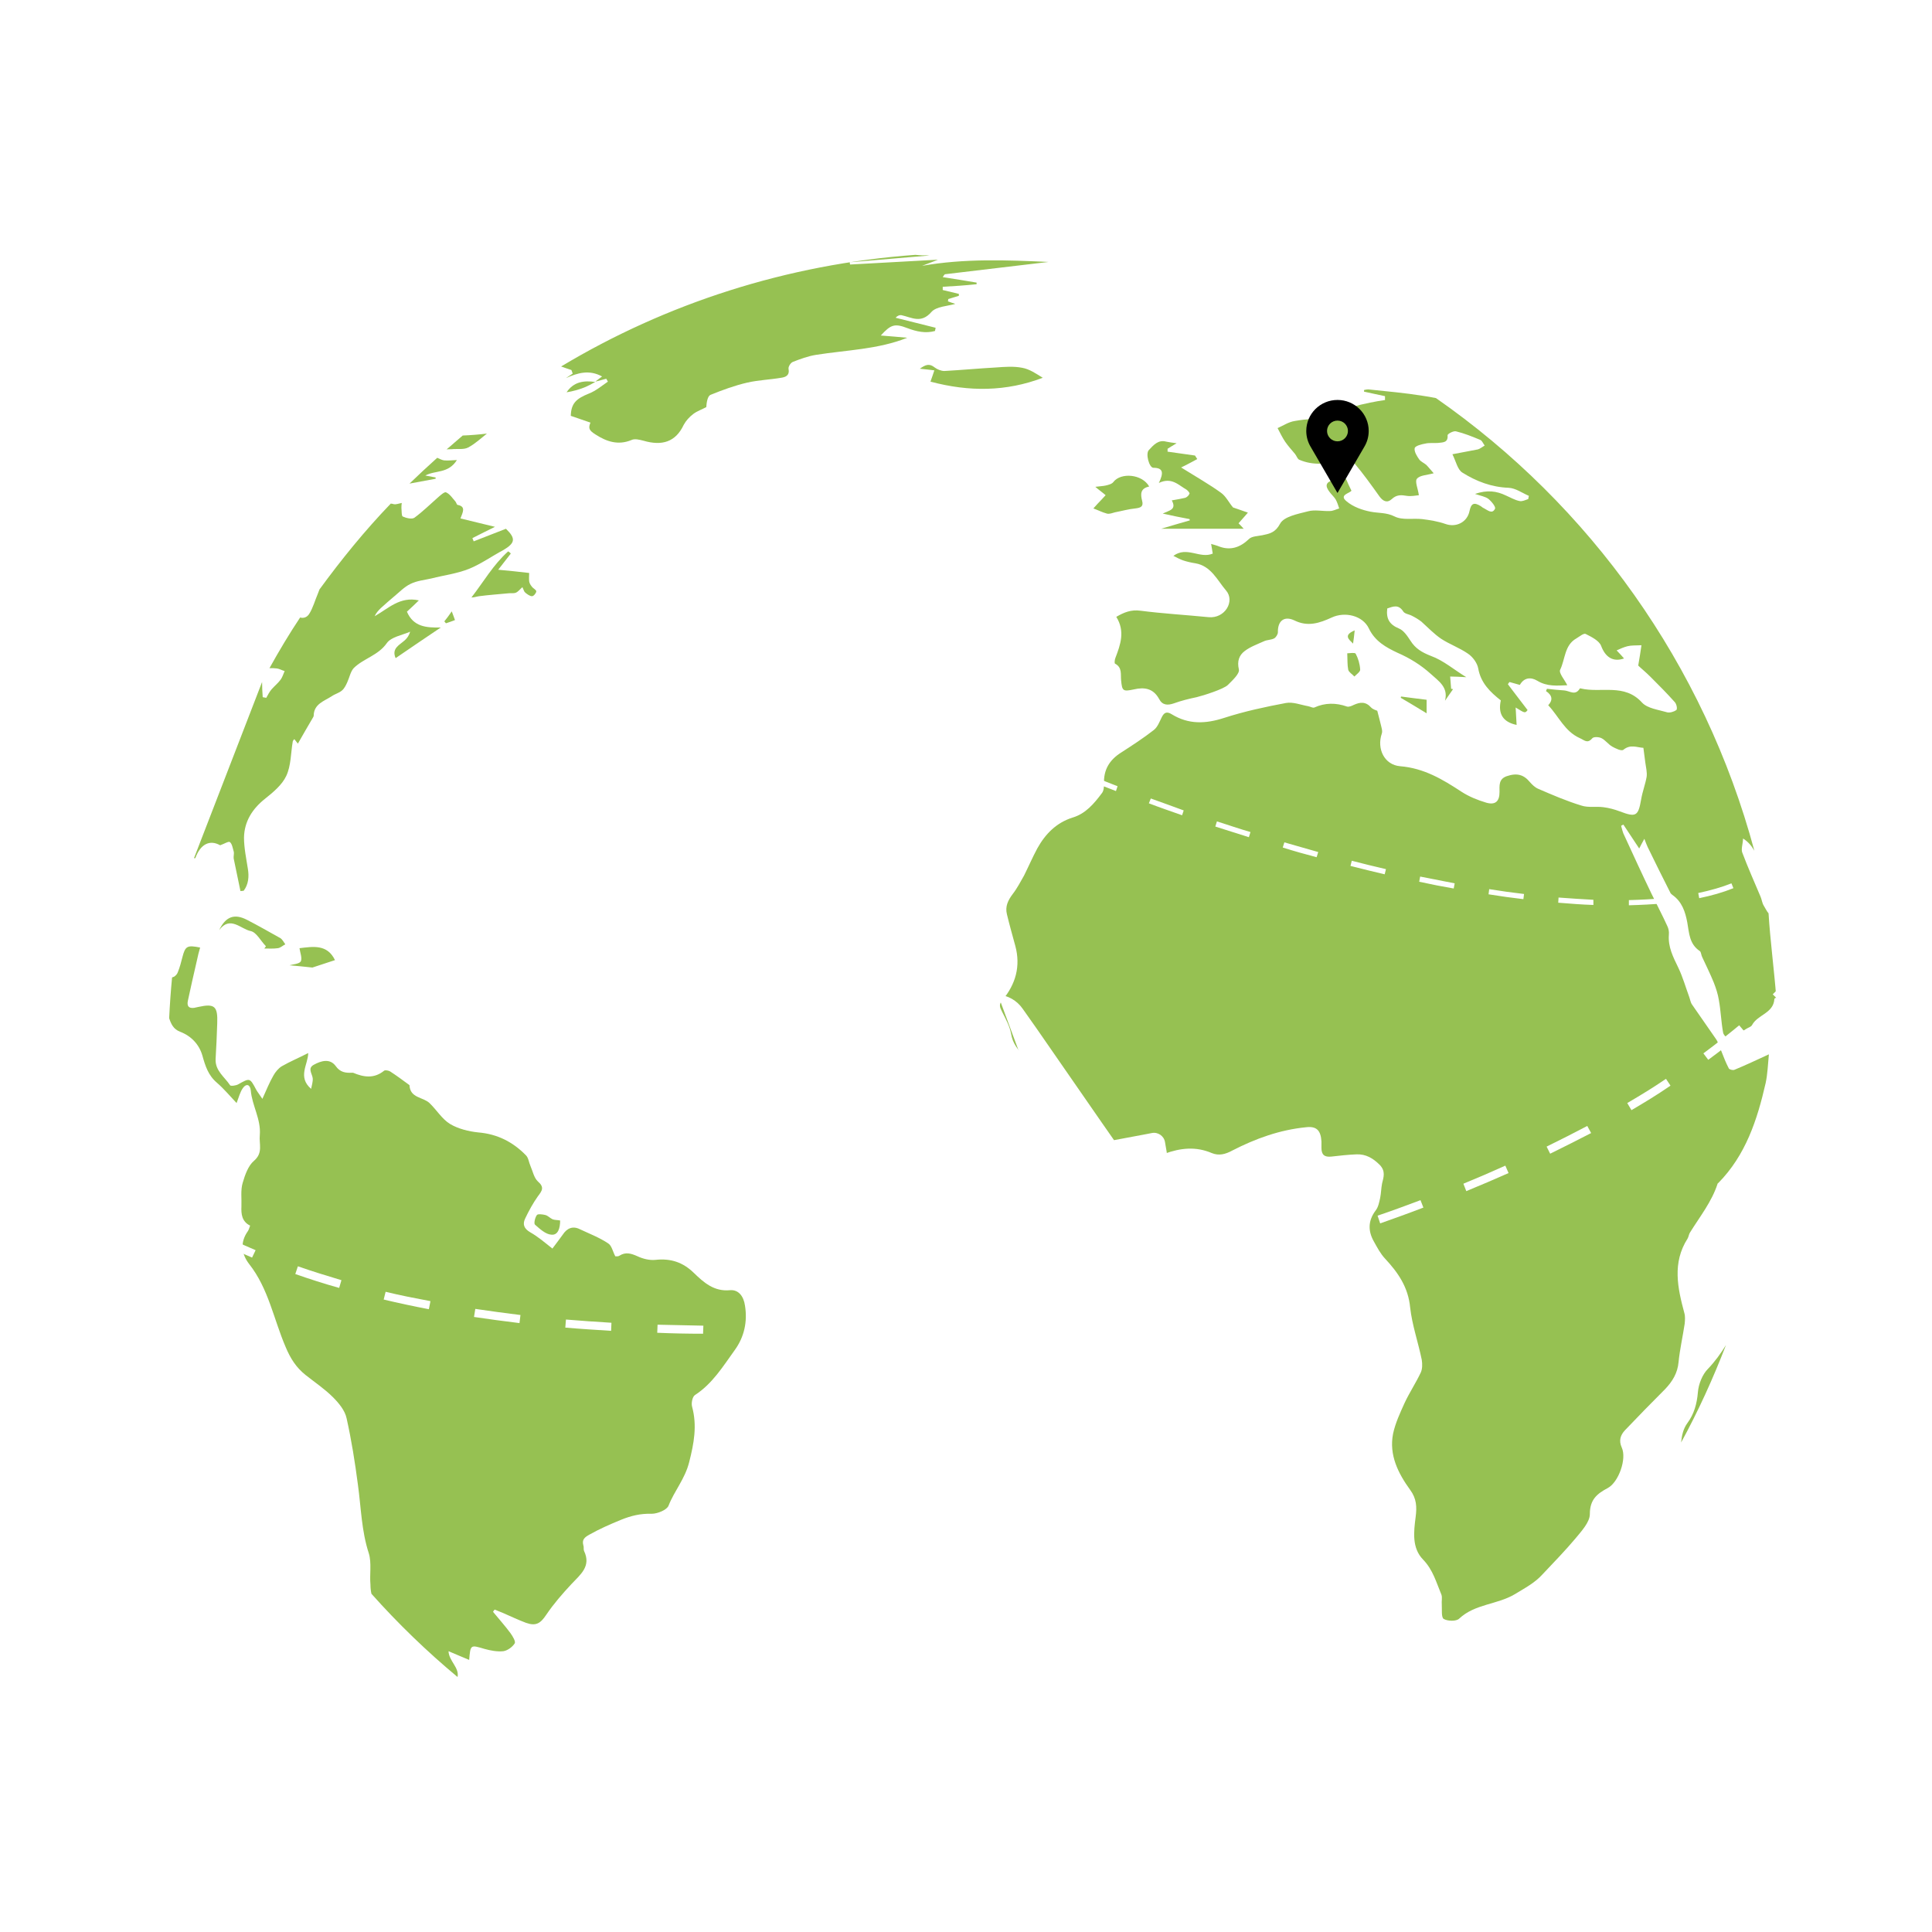 <svg xmlns="http://www.w3.org/2000/svg" xmlns:xlink="http://www.w3.org/1999/xlink" width="1080" zoomAndPan="magnify" viewBox="0 0 810 810" height="1080" preserveAspectRatio="xMidYMid meet" version="1.0"><defs><clipPath id="70b9e1687d"><path d="M 235 106.848 L 440 106.848 L 440 186 L 235 186 Z M 235 106.848 " clip-rule="nonzero"/></clipPath><clipPath id="aba995e87d"><path d="M 70 396 L 313 396 L 313 703.098 L 70 703.098 Z M 70 396 " clip-rule="nonzero"/></clipPath><clipPath id="33876c75ef"><path d="M 25.789 253 L 784 253 L 784 560 L 25.789 560 Z M 25.789 253 " clip-rule="nonzero"/></clipPath><clipPath id="6e9a428664"><path d="M 547.625 167.68 L 573.875 167.68 L 573.875 206.68 L 547.625 206.68 Z M 547.625 167.68 " clip-rule="nonzero"/></clipPath></defs><rect x="-81" width="972" fill="#ffffff" y="-81" height="972" fill-opacity="1"/><rect x="-81" width="972" fill="#ffffff" y="-81" height="972" fill-opacity="1"/><rect x="-81" width="972" fill="#ffffff" y="-81" height="972" fill-opacity="1"/><path fill="#96c152" d="M 744.723 418.363 C 744.586 418.363 744.586 418.363 744.453 418.363 C 744.316 418.363 743.91 418.633 743.91 418.902 C 743.504 424.855 736.879 425.395 734.578 429.727 C 734.172 430.535 732.957 430.809 732.145 431.348 C 730.656 432.293 729.168 433.105 727.68 434.055 C 726.734 434.594 725.52 435.945 724.977 435.676 C 723.895 435.137 722.543 433.918 722.406 432.836 C 721.594 428.371 721.461 423.773 720.648 419.309 C 720.242 416.738 719.43 414.305 718.484 411.871 C 716.996 408.219 715.238 404.699 713.617 401.184 C 713.211 400.371 713.211 399.156 712.668 398.75 C 708.207 395.773 708.207 391.176 707.395 386.711 C 706.582 382.383 705.23 378.055 701.172 375.215 C 700.766 374.941 700.363 374.535 700.227 374.129 C 696.98 367.773 693.871 361.414 690.758 355.059 C 690.352 354.113 689.949 353.164 689.406 351.676 C 688.594 353.164 688.055 354.113 687.242 355.734 C 684.945 352.219 682.781 348.973 680.617 345.727 C 680.344 345.859 679.941 345.996 679.668 346.266 C 680.074 347.617 680.344 349.105 681.02 350.324 C 684.809 358.574 688.594 366.828 692.516 374.941 C 694.68 379.406 696.98 383.734 699.008 388.199 C 699.551 389.281 699.82 390.633 699.684 391.852 C 699.281 396.992 701.445 401.184 703.609 405.648 C 705.5 409.57 706.719 413.898 708.207 417.957 C 708.613 419.039 708.746 420.258 709.422 421.203 C 712.805 426.074 716.188 430.941 719.566 435.812 C 720.512 437.301 720.918 439.195 721.73 440.816 C 722.676 443.25 723.625 445.688 724.84 447.984 C 725.113 448.391 726.465 448.797 727.141 448.527 C 731.738 446.633 736.336 444.469 741.613 442.035 C 741.207 446.227 741.07 450.285 740.258 454.074 C 736.742 469.492 731.875 484.371 720.379 496.004 C 720.242 496.141 720.109 496.141 720.109 496.277 C 717.672 503.852 712.668 510.074 708.477 516.836 C 708.07 517.512 707.938 518.594 707.531 519.27 C 701.039 529.414 703.336 539.965 706.176 550.516 C 706.582 551.871 706.449 553.492 706.312 554.98 C 705.5 560.391 704.285 565.668 703.742 571.078 C 703.336 575.676 701.172 579.191 698.062 582.441 C 692.383 588.121 686.836 593.801 681.293 599.617 C 679.398 601.648 678.586 603.945 679.941 606.922 C 682.102 611.656 678.586 621.395 674.125 623.832 C 669.527 626.266 666.551 628.699 666.551 634.789 C 666.551 638.168 663.035 641.957 660.465 645.066 C 656.137 650.207 651.402 655.078 646.805 659.945 C 643.559 663.598 639.367 665.762 635.172 668.332 C 627.734 672.797 618.402 672.391 611.773 678.613 C 610.559 679.832 606.906 679.695 605.285 678.75 C 604.203 678.07 604.605 674.824 604.473 672.66 C 604.336 671.309 604.742 669.82 604.336 668.605 C 602.172 663.465 600.82 658.188 596.629 653.859 C 591.895 648.988 592.707 642.227 593.516 636.004 C 594.059 631.812 593.922 628.293 591.219 624.641 C 586.215 617.742 582.293 610.035 584.051 601.105 C 584.996 596.641 587.023 592.312 588.918 588.121 C 590.945 583.793 593.652 579.734 595.68 575.406 C 596.355 573.918 596.355 571.891 596.086 570.129 C 594.598 562.824 592.027 555.523 591.219 548.219 C 590.406 539.695 586.215 533.609 580.668 527.656 C 578.773 525.629 577.422 523.059 576.07 520.625 C 573.5 516.16 573.5 511.832 576.746 507.504 C 577.828 506.148 578.234 504.121 578.641 502.227 C 579.047 500.199 579.047 498.168 579.449 496.141 C 580.129 493.434 580.938 491 578.504 488.43 C 575.664 485.59 572.688 483.832 568.766 483.965 C 565.25 484.102 561.598 484.508 558.082 484.914 C 555.242 485.184 554.023 484.102 554.023 481.262 C 554.023 480.312 554.023 479.504 554.023 478.555 C 553.754 473.957 551.996 472.062 547.531 472.605 C 536.578 473.688 526.434 477.34 516.695 482.344 C 513.723 483.965 511.016 484.645 508.039 483.426 C 501.414 480.586 494.922 481.262 488.293 483.695 C 486.402 484.371 484.371 484.914 482.344 485.184 C 477.07 486.129 472.605 485.859 468.82 480.992 C 466.113 477.473 461.922 474.902 458 472.738 C 453.266 470.168 449.074 467.195 447.043 462.055 C 443.527 453.531 435.547 448.934 429.328 442.711 C 426.621 440.004 424.594 437.434 423.918 433.512 C 423.375 430.266 421.617 427.156 420.129 424.18 C 419.184 422.285 418.645 421.203 420.266 419.309 C 425.812 412.68 427.977 405.105 425.676 396.586 C 424.457 392.121 423.242 387.793 422.16 383.328 C 421.348 380.082 422.566 377.512 424.594 374.809 C 426.488 372.371 427.84 369.668 429.328 367.098 C 431.219 363.309 432.844 359.523 434.871 355.734 C 438.254 349.648 442.852 344.914 449.75 342.75 C 455.16 341.125 458.676 336.934 461.922 332.605 C 462.734 331.656 462.867 330.035 462.867 328.684 C 462.598 322.73 465.168 318.535 470.172 315.426 C 474.77 312.449 479.367 309.473 483.695 306.094 C 485.32 304.875 486.129 302.574 487.078 300.684 C 488.023 298.789 489.105 298.113 491.27 299.465 C 498.305 303.793 505.473 303.523 513.316 300.953 C 521.699 298.246 530.492 296.352 539.148 294.73 C 542.125 294.188 545.367 295.543 548.48 296.082 C 549.293 296.219 550.375 296.895 551.051 296.625 C 555.512 294.594 560.109 294.594 564.711 296.219 C 565.52 296.488 566.738 295.949 567.551 295.543 C 570.254 294.324 572.555 294.055 574.852 296.625 C 575.664 297.434 577.016 297.84 577.422 297.977 C 577.965 300.141 578.504 302.035 578.91 303.793 C 579.18 305.012 579.723 306.5 579.316 307.582 C 577.152 313.938 580.398 320.699 587.023 321.242 C 597.035 322.055 604.879 326.789 612.723 331.93 C 615.832 333.957 619.484 335.445 623.137 336.527 C 626.922 337.609 628.68 335.984 628.68 332.062 C 628.68 329.359 628.273 326.652 631.656 325.434 C 635.984 323.949 638.824 324.758 641.395 327.871 C 642.34 328.953 643.559 330.168 644.91 330.711 C 650.863 333.281 656.812 335.852 663.035 337.746 C 665.875 338.691 669.254 338.016 672.23 338.422 C 674.531 338.691 676.965 339.367 679.129 340.18 C 685.891 342.75 686.836 342.207 688.055 335.176 C 688.594 331.93 689.812 328.816 690.355 325.707 C 690.625 323.812 690.082 321.785 689.812 319.754 C 689.543 317.727 689.273 315.695 689 313.531 C 686.297 313.398 683.59 311.91 680.617 314.344 C 679.805 315.02 677.371 313.801 675.883 312.992 C 674.258 312.043 673.043 310.285 671.418 309.473 C 670.336 308.934 668.039 308.797 667.496 309.609 C 665.469 311.91 664.25 310.285 662.359 309.473 C 656 306.633 653.566 300.41 649.102 295.676 C 650.996 293.648 650.996 291.617 648.156 289.727 C 648.293 289.453 648.426 289.184 648.562 288.777 C 650.996 289.051 653.297 289.32 655.73 289.453 C 658.031 289.59 660.465 291.891 662.359 288.645 C 662.359 288.645 662.629 288.508 662.762 288.645 C 671.285 290.672 681.023 286.344 688.461 294.594 C 690.758 297.031 695.359 297.57 699.008 298.652 C 700.09 298.922 701.848 298.383 702.797 297.707 C 703.336 297.301 702.93 295.137 702.121 294.324 C 698.875 290.672 695.359 287.156 691.84 283.637 C 689.949 281.746 687.918 280.121 686.836 279.039 C 687.379 275.793 687.785 273.492 688.191 270.52 C 685.621 270.652 683.996 270.52 682.375 270.922 C 680.75 271.328 679.262 272.004 677.777 272.684 C 678.859 273.766 679.941 274.98 680.887 276.062 C 676.289 277.688 673.043 275.523 671.285 270.789 C 670.473 268.625 667.227 267 664.793 265.785 C 663.98 265.379 662.223 266.867 660.871 267.676 C 655.867 270.52 656.27 276.336 654.105 280.797 C 653.43 282.152 656 284.992 657.082 287.289 C 653.027 287.426 648.699 287.969 644.504 285.398 C 641.801 283.773 638.961 284.043 637.203 287.156 C 635.715 286.75 634.227 286.344 632.875 285.938 C 632.602 286.207 632.332 286.613 632.199 286.887 C 634.902 290.402 637.605 294.055 640.449 297.707 C 639.367 299.059 639.367 299.059 635.441 296.625 C 635.578 298.922 635.715 301.359 635.848 303.93 C 630.035 302.711 628.004 299.195 629.223 293.648 C 624.758 290.133 620.836 286.344 619.754 280.258 C 619.348 277.957 617.457 275.387 615.426 274.035 C 611.91 271.602 607.719 270.113 604.203 267.812 C 601.227 265.785 598.656 263.078 595.953 260.645 C 594.734 259.695 593.383 258.887 592.027 258.207 C 590.812 257.531 589.055 257.398 588.379 256.449 C 586.348 253.203 584.051 254.285 581.613 255.098 C 581.074 259.426 582.562 261.859 586.484 263.484 C 588.512 264.297 590 266.594 591.352 268.625 C 593.383 271.871 596.086 273.492 599.875 274.98 C 605.148 276.875 609.609 280.797 614.75 283.91 C 612.047 283.773 610.016 283.637 607.988 283.637 C 608.125 285.398 608.258 287.156 608.395 288.777 C 608.664 288.777 608.934 288.914 609.207 288.914 C 608.125 290.535 606.906 292.16 605.824 293.785 C 607.312 288.102 603.121 285.531 599.875 282.555 C 595.68 278.77 591.082 275.93 585.809 273.629 C 581.211 271.465 576.477 268.895 573.906 263.484 C 571.336 258.074 563.898 256.316 558.352 258.887 C 553.348 261.184 548.344 262.941 542.664 260.102 C 538.336 258.074 535.633 260.371 535.766 265.105 C 535.766 265.918 534.953 267.27 534.145 267.676 C 532.789 268.352 531.168 268.219 529.816 268.895 C 527.109 270.113 524.137 271.195 521.836 272.953 C 519.535 274.711 518.59 277.145 519.402 280.664 C 519.809 282.422 516.695 285.262 514.805 287.156 C 513.047 288.914 504.523 291.617 501.684 292.297 C 498.438 292.973 495.191 293.785 492.219 294.867 C 489.512 295.812 487.348 295.676 485.996 293.105 C 483.562 288.645 479.91 287.969 475.312 289.051 C 470.848 289.996 470.441 289.727 470.035 285.262 C 469.766 282.691 470.578 279.852 467.469 278.227 C 467.195 278.094 467.332 276.605 467.602 275.93 C 469.766 270.246 471.793 264.703 468.008 258.613 C 471.254 256.719 474.23 255.504 478.152 256.043 C 487.617 257.262 497.086 257.801 506.688 258.75 C 513.586 259.426 517.914 251.984 513.992 247.523 C 510.477 243.465 507.77 237.242 501.145 236.16 C 499.387 235.891 497.625 235.484 496.004 234.941 C 494.785 234.535 493.57 233.859 491.945 233.051 C 497.625 228.855 503.035 234.402 508.445 232.102 C 508.312 231.02 508.039 229.805 507.77 228.043 C 509.121 228.449 510.203 228.719 511.152 229.125 C 515.887 230.887 519.941 229.531 523.594 226.016 C 524.812 224.797 527.246 224.797 529.273 224.391 C 532.387 223.715 534.684 223.309 536.715 219.523 C 538.336 216.547 544.152 215.465 548.344 214.383 C 551.184 213.57 554.43 214.383 557.543 214.246 C 558.895 214.246 560.109 213.57 561.465 213.164 C 561.059 211.949 560.652 210.594 559.977 209.379 C 559.301 208.297 558.352 207.484 557.543 206.402 C 555.379 203.695 555.781 202.074 559.164 201.262 C 560.922 200.855 562.68 200.992 564.305 200.719 C 564.98 202.344 565.656 203.832 566.602 205.727 C 565.926 206.809 561.191 207.484 564.574 210.188 C 567.277 212.488 571.066 213.84 574.582 214.52 C 577.965 215.195 581.211 214.789 584.727 216.547 C 587.973 218.168 592.301 217.223 596.223 217.629 C 599.469 218.035 602.848 218.574 605.961 219.656 C 610.422 221.281 615.156 218.98 616.102 214.246 C 616.781 211 617.996 210.461 620.836 212.219 C 621.242 212.488 621.648 212.895 622.055 213.031 C 623.676 213.84 625.57 215.734 626.789 213.301 C 627.191 212.488 625.301 210.188 623.949 209.105 C 622.594 208.16 620.836 207.891 618.402 207.078 C 623.543 205.32 627.465 205.859 631.387 207.754 C 633.281 208.566 635.039 209.648 637.066 210.055 C 638.148 210.324 639.5 209.648 640.719 209.242 C 640.852 208.703 640.852 208.297 640.988 207.891 C 638.148 206.672 635.445 204.645 632.469 204.508 C 625.301 204.238 618.941 201.805 613.129 198.152 C 611.098 196.934 610.422 193.418 608.934 190.441 C 612.992 189.629 616.375 189.086 619.621 188.41 C 620.566 188.141 621.512 187.328 622.461 186.789 C 621.785 185.977 621.379 184.625 620.43 184.355 C 617.184 183 613.805 181.648 610.422 180.836 C 609.34 180.566 606.906 181.918 606.906 182.461 C 607.176 185.707 604.879 185.438 602.848 185.707 C 601.09 185.84 599.199 185.57 597.574 185.977 C 595.953 186.246 593.383 186.922 593.109 187.871 C 592.84 189.359 594.059 191.254 595.004 192.605 C 595.68 193.551 597.035 194.094 597.98 194.902 C 598.926 195.852 599.738 196.934 601.09 198.422 C 598.117 199.234 595.273 199.234 594.059 200.719 C 593.109 201.805 594.465 204.777 594.871 207.621 C 593.516 207.754 591.625 208.16 589.867 207.891 C 587.43 207.484 585.539 207.348 583.508 209.242 C 581.613 211 579.855 210.188 578.371 208.16 C 574.988 203.426 571.605 198.691 567.957 194.363 C 567.008 193.281 564.305 192.738 562.68 193.145 C 556.594 194.5 550.645 195.309 544.691 192.738 C 543.883 192.336 543.609 191.117 542.934 190.305 C 541.582 188.684 540.094 187.059 538.879 185.301 C 537.66 183.543 536.715 181.512 535.633 179.484 C 538.066 178.402 540.23 176.914 542.801 176.508 C 547.938 175.562 553.215 175.562 558.219 174.613 C 561.191 174.074 563.762 171.91 566.602 170.828 C 569.172 169.879 571.879 169.34 574.445 168.797 C 576.477 168.391 578.641 167.988 580.668 167.715 C 580.668 167.176 580.668 166.633 580.668 166.094 C 577.691 165.418 574.719 164.875 571.879 164.199 C 571.879 163.93 571.879 163.793 571.879 163.523 C 572.418 163.387 573.094 163.254 573.637 163.254 C 581.344 164.062 589.055 164.738 596.629 165.957 C 598.387 166.227 600.145 166.5 602.039 166.906 C 666.551 211.812 714.562 278.633 735.527 356.684 C 734.445 354.789 733.09 353.031 730.793 351.543 C 730.656 354.113 729.848 356.141 730.523 357.629 C 732.82 363.715 735.527 369.801 738.098 375.891 C 738.637 377.105 738.773 378.594 739.449 379.676 C 740.125 380.758 740.664 381.977 741.477 382.922 C 742.152 394.148 743.777 406.188 744.723 418.363 Z M 744.723 418.363 " fill-opacity="1" fill-rule="nonzero"/><g clip-path="url(#70b9e1687d)"><path fill="#96c152" d="M 395.246 120.238 L 395.246 121.59 C 397.543 122.133 399.707 122.672 402.008 123.215 C 402.008 123.484 402.008 123.754 402.008 124.023 C 400.52 124.43 399.031 124.973 397.543 125.379 C 397.543 125.648 397.543 125.918 397.41 126.324 C 398.492 126.73 399.574 127.137 400.52 127.406 C 397.273 128.352 392.539 128.488 390.512 130.789 C 386.184 135.793 382.262 133.086 377.934 132.141 C 377.258 132.004 376.309 132.277 375.5 133.223 C 381.043 134.574 386.723 136.062 392.27 137.418 C 392.133 137.82 392.133 138.363 392 138.77 C 388.078 139.852 384.289 139.039 380.367 137.551 C 375.094 135.523 373.469 136.062 369.277 140.664 C 373.336 140.934 376.988 141.34 380.367 141.609 C 368.195 146.48 354.941 146.75 342.094 148.777 C 338.711 149.32 335.465 150.535 332.355 151.754 C 331.41 152.16 330.461 153.785 330.598 154.594 C 331.137 157.434 329.379 158.113 327.488 158.383 C 322.754 159.195 318.02 159.328 313.285 160.41 C 308.012 161.629 302.871 163.523 297.867 165.551 C 296.648 166.094 296.246 168.664 296.109 170.691 C 294.352 171.637 292.32 172.316 290.699 173.531 C 289.078 174.75 287.59 176.371 286.641 178.133 C 283.262 185.301 277.582 187.059 269.734 184.758 C 268.113 184.352 266.086 183.812 264.73 184.488 C 259.188 186.789 254.316 185.164 249.719 182.188 C 246.879 180.43 246.609 179.484 247.555 177.184 C 244.715 176.238 242.012 175.289 239.305 174.344 C 239.441 169.203 241.469 167.176 246.879 165.012 C 249.719 163.93 252.289 161.766 254.859 160.004 C 254.59 159.602 254.453 159.195 254.184 158.789 C 252.695 159.195 251.207 159.602 249.586 160.004 C 250.395 159.328 251.344 158.652 252.426 157.84 C 247.016 154.867 242.145 156.352 237.277 158.52 C 238.223 157.84 239.172 157.301 240.117 156.625 C 239.98 156.082 239.711 155.676 239.574 155.137 C 238.09 154.594 236.602 154.188 235.25 153.648 C 279.203 127.27 329.785 110.77 383.75 106.848 C 384.289 106.848 384.832 106.98 385.508 106.98 C 386.859 107.117 388.348 106.98 389.699 107.117 C 378.609 108.062 367.383 109.012 356.293 109.957 C 356.293 110.227 356.293 110.633 356.43 110.902 C 368.465 110.227 380.367 109.551 393.215 108.875 C 390.648 109.957 388.617 110.633 386.59 111.445 C 404.305 108.336 421.887 109.012 439.605 109.82 C 425.133 111.582 410.664 113.203 396.328 114.961 C 395.922 114.961 395.652 115.637 395.246 116.18 C 400.25 116.992 404.848 117.668 409.445 118.48 C 409.445 118.75 409.445 118.887 409.445 119.156 C 404.441 119.695 399.844 119.969 395.246 120.238 Z M 395.246 120.238 " fill-opacity="1" fill-rule="nonzero"/></g><g clip-path="url(#aba995e87d)"><path fill="#96c152" d="M 308.012 566.074 C 303.141 572.836 298.68 580.141 291.375 584.875 C 290.293 585.551 289.754 588.258 290.16 589.742 C 292.32 597.723 290.969 605.027 288.941 613.008 C 287.184 620.043 282.719 625.047 280.285 631.27 C 279.609 633.027 275.688 634.652 273.254 634.652 C 268.52 634.516 264.598 635.465 260.27 637.223 C 255.672 639.117 251.344 641.008 247.016 643.445 C 245.121 644.527 243.902 645.473 244.578 647.906 C 244.852 648.586 244.578 649.531 244.852 650.207 C 247.961 656.699 243.363 660.082 239.574 664.141 C 235.789 668.199 232.137 672.391 229.027 676.988 C 226.594 680.641 224.699 681.859 220.508 680.371 C 217.262 679.152 214.148 677.668 211.039 676.312 C 209.82 675.773 208.605 675.367 207.387 674.824 C 207.117 675.098 206.848 675.504 206.711 675.773 C 209.145 678.75 211.715 681.59 214.016 684.699 C 214.961 686.055 216.312 688.219 215.773 689.027 C 214.824 690.516 212.797 692.004 211.039 692.273 C 208.469 692.547 205.629 692.004 203.195 691.328 C 197.242 689.57 197.242 689.434 196.703 695.926 C 193.863 694.711 191.156 693.629 188.047 692.273 C 188.184 696.332 192.645 699.172 191.832 703.098 C 178.984 692.41 166.812 680.641 155.723 668.199 C 155.453 666.98 155.316 665.629 155.316 664.41 C 154.91 660.082 155.859 655.348 154.641 651.289 C 151.531 641.82 151.395 632.082 150.043 622.344 C 148.824 613.008 147.336 603.676 145.309 594.613 C 144.633 591.367 142.062 588.258 139.629 585.82 C 136.113 582.305 132.055 579.598 128.133 576.488 C 124.211 573.375 121.777 569.59 119.746 564.719 C 114.742 553.086 112.578 540.238 104.465 529.957 C 101.219 525.762 100.543 520.895 103.922 516.16 C 104.328 515.617 104.465 514.809 104.871 513.859 C 101.355 512.102 101.082 508.992 101.219 505.742 C 101.355 502.496 100.812 498.98 101.758 495.871 C 102.707 492.625 104.059 488.699 106.492 486.672 C 110.414 483.289 108.523 479.637 108.926 475.852 C 109.469 469.223 105.68 463.543 105.141 457.184 C 104.871 454.613 103.246 454.207 101.895 456.102 C 100.676 457.727 100.137 460.023 99.191 462.461 C 96.484 459.617 93.914 456.508 90.941 453.938 C 87.289 450.828 86.07 446.902 84.855 442.574 C 83.5 437.84 80.121 434.324 75.523 432.566 C 72.68 431.484 71.734 429.32 70.922 426.883 C 71.195 421.203 71.598 415.523 72.141 409.84 C 72.41 409.707 72.547 409.57 72.816 409.57 C 73.629 409.164 74.305 408.352 74.574 407.543 C 75.387 405.512 75.926 403.484 76.469 401.32 C 77.684 396.586 78.496 396.18 83.906 397.262 C 83.367 399.02 82.961 400.777 82.555 402.672 C 81.203 408.352 79.984 414.035 78.766 419.578 C 78.363 421.609 78.902 422.828 81.336 422.555 C 82.012 422.422 82.555 422.285 83.23 422.148 C 89.992 420.66 91.344 421.879 91.074 429.047 C 90.941 434.055 90.668 438.922 90.398 443.93 C 90.129 448.934 94.188 451.504 96.484 455.02 C 96.754 455.426 98.918 455.156 99.867 454.613 C 104.734 451.91 104.734 451.773 107.441 456.914 C 107.98 457.859 108.656 458.672 110.008 460.699 C 111.77 456.777 112.984 453.801 114.609 450.961 C 115.418 449.473 116.773 447.852 118.125 447.039 C 121.641 445.012 125.293 443.523 129.215 441.492 C 129.215 446.227 124.617 451.504 130.434 456.508 C 130.703 455.02 131.242 453.531 131.109 452.043 C 130.836 450.016 128.809 447.852 131.648 446.363 C 134.625 444.738 138.277 443.656 140.711 446.902 C 142.605 449.609 144.902 449.879 147.609 449.746 C 147.742 449.746 147.879 449.746 148.016 449.746 C 152.477 451.637 156.805 452.312 160.996 448.934 C 161.402 448.527 162.891 448.797 163.566 449.203 C 166.273 450.961 168.844 452.855 171.41 454.75 C 171.547 454.883 171.684 454.883 171.684 455.02 C 171.953 460.43 177.363 459.891 180.066 462.461 C 183.043 465.301 185.344 469.223 188.723 471.25 C 192.105 473.281 196.566 474.363 200.488 474.77 C 208.605 475.445 215.098 478.828 220.508 484.371 C 221.59 485.453 221.723 487.348 222.398 488.836 C 223.348 491 223.887 493.84 225.512 495.328 C 228.352 497.762 227.27 499.25 225.512 501.551 C 223.48 504.391 221.723 507.637 220.234 510.75 C 219.02 513.184 219.559 515.078 222.398 516.699 C 225.512 518.461 228.352 520.895 231.598 523.465 C 233.219 521.301 234.57 519.543 235.926 517.648 C 237.684 514.941 240.117 513.859 243.094 515.348 C 247.148 517.242 251.344 518.863 254.992 521.301 C 256.48 522.246 256.887 524.68 257.969 526.711 C 258.375 526.711 259.188 526.844 259.727 526.441 C 262.297 524.816 264.598 525.492 267.301 526.711 C 269.602 527.793 272.441 528.469 274.875 528.199 C 281.098 527.523 286.234 529.145 290.836 533.609 C 295.027 537.668 299.355 541.59 306.117 540.914 C 309.633 540.641 311.797 543.484 312.34 547.406 C 313.422 554.035 312.066 560.527 308.012 566.074 Z M 308.012 566.074 " fill-opacity="1" fill-rule="nonzero"/></g><path fill="#96c152" d="M 114.742 293.379 C 112.309 295.137 109.738 297.031 107.305 298.789 C 107.574 299.195 107.844 299.598 108.117 300.141 C 111.363 299.328 113.527 297.031 115.691 294.594 C 115.418 294.324 115.148 293.918 114.742 293.379 Z M 118.395 287.965 C 123.668 289.047 127.863 286.48 129.215 281.746 C 125.156 284.043 121.777 286.074 118.395 287.965 Z M 212.121 221.688 C 207.656 223.445 203.195 225.203 198.598 226.961 C 198.461 226.555 198.191 226.016 198.055 225.609 C 201.438 223.852 204.816 222.227 207.523 220.875 C 202.926 219.793 198.191 218.574 193.051 217.359 C 193.996 214.789 195.484 212.352 191.832 211.676 C 191.43 211.543 191.293 210.594 190.887 210.188 C 189.668 208.836 188.59 207.078 186.965 206.402 C 186.289 206.133 184.531 207.754 183.449 208.699 C 180.203 211.543 177.227 214.516 173.711 217.086 C 172.629 217.766 170.328 217.223 168.844 216.547 C 168.301 216.277 168.438 214.246 168.301 213.031 C 168.301 212.352 168.301 211.676 168.438 210.867 C 167.082 211.137 166 211.543 165.191 211.406 C 164.785 211.27 164.242 211.137 163.836 211.137 C 153.02 222.363 143.145 234.535 133.949 247.117 C 133.676 247.656 133.543 248.332 133.273 248.875 C 132.055 251.715 131.242 254.828 129.621 257.398 C 128.672 258.883 127.188 259.289 125.832 258.883 C 121.234 265.781 117.043 272.816 112.984 280.121 C 114.066 280.121 115.148 280.121 116.094 280.258 C 117.176 280.391 118.258 281.066 119.34 281.34 C 118.801 282.555 118.395 283.91 117.719 284.855 C 116.637 286.344 115.148 287.562 113.934 288.914 C 112.984 289.996 112.309 291.348 111.633 292.566 C 111.09 292.43 110.688 292.43 110.145 292.297 C 110.008 290.266 109.875 288.238 109.875 285.938 L 81.336 359.793 C 81.473 359.793 81.609 359.793 81.879 359.793 C 84.043 353.84 87.965 351.945 92.293 354.383 C 93.914 353.84 95.809 352.625 96.352 353.031 C 97.297 353.707 97.566 355.598 97.973 356.953 C 98.242 357.898 97.836 358.98 97.973 359.93 C 98.918 364.527 99.867 369.125 100.812 373.59 C 101.219 373.59 101.758 373.453 102.164 373.453 C 104.195 370.75 104.465 367.504 103.922 364.258 C 103.246 359.93 102.301 355.465 102.301 351.137 C 102.438 344.371 105.816 339.098 111.09 334.902 C 114.473 332.199 118.258 329.086 120.02 325.301 C 122.047 320.973 121.91 315.695 122.723 310.961 C 122.723 310.691 122.992 310.285 123.398 309.879 C 124.074 310.691 124.48 311.23 124.887 311.773 C 127.051 307.984 129.215 304.199 131.379 300.547 C 131.379 300.41 131.516 300.277 131.516 300.141 C 131.516 295.137 135.977 293.918 139.086 291.891 C 140.441 290.941 142.199 290.535 143.414 289.453 C 144.363 288.645 145.039 287.289 145.578 286.074 C 146.527 284.043 146.934 281.609 148.285 280.121 C 152.34 276.062 158.562 274.848 162.215 269.57 C 164.109 267 168.57 266.324 171.953 264.836 C 171.547 266.324 170.734 267.543 169.652 268.488 C 167.355 270.516 164.109 271.871 165.867 275.93 C 172.359 271.465 178.578 267.27 184.801 263.078 C 178.715 263.215 173.305 262.809 170.602 256.449 C 172.359 254.828 173.98 253.34 175.605 251.715 C 167.625 249.957 162.891 255.098 157.074 258.344 C 157.75 256.855 158.699 255.91 159.645 254.961 C 161.402 253.34 163.297 251.715 165.055 250.227 C 167.355 248.332 169.52 246.035 172.086 244.816 C 174.793 243.465 177.902 243.195 180.879 242.516 C 186.152 241.164 191.699 240.488 196.703 238.461 C 201.707 236.43 206.172 233.184 211.039 230.613 C 216.043 227.637 216.312 225.746 212.121 221.688 Z M 212.121 221.688 " fill-opacity="1" fill-rule="nonzero"/><path fill="#96c152" d="M 487.484 215.328 C 490.188 213.977 493.434 213.707 491.27 209.785 C 493.57 209.379 495.328 209.105 496.949 208.699 C 497.625 208.43 498.438 207.754 498.707 206.941 C 498.844 206.672 498.031 205.727 497.492 205.32 C 494.109 203.426 491.27 199.91 485.859 202.48 C 487.891 198.285 487.754 196.121 483.562 196.121 C 481.805 196.121 480.18 190.168 481.668 188.684 C 483.562 186.652 485.59 184.219 488.973 185.164 C 490.188 185.434 491.406 185.57 493.301 185.84 C 491.676 186.789 490.594 187.465 489.512 188.141 C 489.512 188.547 489.512 188.953 489.512 189.359 C 493.301 189.898 497.223 190.441 501.008 190.98 C 501.277 191.523 501.684 191.93 501.953 192.469 C 499.656 193.688 497.492 194.902 495.191 195.984 C 501.684 200.043 506.957 203.02 511.828 206.535 C 513.992 208.023 515.207 210.73 516.969 212.758 C 518.859 213.434 521.023 214.113 523.188 214.922 C 521.973 216.277 520.754 217.766 519.266 219.387 C 519.672 219.793 520.215 220.332 521.43 221.688 C 509.527 221.688 498.438 221.688 486.809 221.688 C 491 220.469 494.922 219.25 498.844 218.168 C 498.844 218.035 498.707 217.766 498.707 217.629 C 495.191 216.953 491.676 216.277 487.484 215.328 Z M 487.484 215.328 " fill-opacity="1" fill-rule="nonzero"/><path fill="#96c152" d="M 723.625 563.906 C 718.215 577.977 711.992 591.637 704.824 604.758 C 705.094 601.918 705.637 599.078 707.531 596.508 C 710.234 592.855 711.453 588.527 711.859 583.656 C 712.129 580.273 713.75 576.219 716.051 573.918 C 719.027 570.809 721.461 567.426 723.625 563.906 Z M 723.625 563.906 " fill-opacity="1" fill-rule="nonzero"/><path fill="#96c152" d="M 390.105 160.004 C 390.648 158.383 391.188 157.031 391.73 155.27 C 389.836 155 388.078 154.867 385.641 154.594 C 388.078 152.836 389.699 152.297 391.863 154.055 C 392.945 154.867 394.57 155.543 395.922 155.543 C 403.223 155.137 410.395 154.461 417.695 154.055 C 421.348 153.785 425 153.512 428.516 154.188 C 431.625 154.73 434.332 156.625 437.172 158.383 C 421.887 164.199 406.336 164.336 390.105 160.004 Z M 390.105 160.004 " fill-opacity="1" fill-rule="nonzero"/><path fill="#96c152" d="M 191.562 192.875 C 187.91 198.691 182.5 197.066 178.309 199.367 C 179.797 199.637 181.148 199.91 182.637 200.18 C 182.637 200.316 182.637 200.586 182.637 200.719 C 178.984 201.398 175.332 202.074 171.684 202.75 C 175.469 199.098 179.391 195.445 183.312 191.93 C 184.262 192.336 185.207 192.875 186.152 193.012 C 187.641 193.145 189.129 193.012 191.562 192.875 Z M 191.562 192.875 " fill-opacity="1" fill-rule="nonzero"/><path fill="#96c152" d="M 204.141 181.785 C 201.57 183.812 199.137 186.113 196.297 187.602 C 194.539 188.547 192.105 188.141 190.074 188.277 C 189.129 188.41 188.184 188.277 187.234 188.41 C 189.535 186.52 191.699 184.488 193.996 182.594 C 197.379 182.461 200.762 182.188 204.141 181.785 Z M 204.141 181.785 " fill-opacity="1" fill-rule="nonzero"/><path fill="#96c152" d="M 481.805 203.969 C 478.016 204.777 478.152 207.215 478.828 209.918 C 479.504 212.352 478.285 212.895 475.988 213.164 C 473.148 213.434 470.309 214.246 467.465 214.789 C 466.387 215.059 465.168 215.602 464.086 215.328 C 462.059 214.789 460.297 213.84 458.406 213.164 C 459.488 211.949 460.57 210.73 461.785 209.512 C 462.328 208.973 462.734 208.43 463.543 207.617 C 462.328 206.535 461.109 205.727 459.215 204.102 C 461.246 203.832 462.328 203.832 463.543 203.562 C 464.762 203.289 466.25 202.883 466.789 202.074 C 469.902 198.016 478.828 198.691 481.805 203.969 Z M 481.805 203.969 " fill-opacity="1" fill-rule="nonzero"/><path fill="#96c152" d="M 221.859 240.219 C 221.859 241.301 221.723 242.516 221.859 243.734 C 221.992 244.547 222.398 245.223 222.941 245.898 C 223.48 246.711 224.836 247.25 224.836 247.93 C 224.836 248.605 223.754 249.957 223.074 249.957 C 222.129 249.957 221.047 249.145 220.234 248.469 C 219.695 248.062 219.559 247.25 219.02 246.168 C 217.938 247.117 217.262 248.062 216.312 248.469 C 215.367 248.875 214.285 248.605 213.203 248.738 C 209.145 249.145 204.953 249.414 200.895 249.957 C 199.812 250.094 198.867 250.5 197.648 250.5 C 202.789 243.871 206.848 236.699 213.066 231.156 C 213.473 231.426 213.879 231.695 214.148 232.102 C 212.527 234.133 210.902 236.297 208.875 238.867 C 213.34 239.27 217.262 239.676 221.859 240.219 Z M 221.859 240.219 " fill-opacity="1" fill-rule="nonzero"/><path fill="#96c152" d="M 91.887 389.957 C 94.59 384.277 98.242 382.922 103.52 385.629 C 108.25 388.062 112.984 390.77 117.582 393.34 C 118.395 393.879 118.938 394.961 119.613 395.91 C 118.531 396.449 117.582 397.395 116.5 397.531 C 114.609 397.801 112.715 397.668 110.82 397.668 C 111.09 397.395 111.227 396.992 111.496 396.719 C 109.332 394.555 107.574 390.902 105.141 390.363 C 100.949 389.551 96.484 383.734 91.887 389.957 Z M 91.887 389.957 " fill-opacity="1" fill-rule="nonzero"/><path fill="#96c152" d="M 125.562 397.531 C 131.242 396.855 137.195 395.773 140.441 402.535 C 137.195 403.617 133.812 404.699 130.973 405.648 C 127.457 405.242 124.344 404.973 121.371 404.699 C 122.723 404.293 125.426 404.16 126.105 403.078 C 126.781 401.727 125.832 399.426 125.562 397.531 Z M 125.562 397.531 " fill-opacity="1" fill-rule="nonzero"/><path fill="#96c152" d="M 234.844 511.695 C 234.844 514.809 234.031 517.918 231.191 517.648 C 228.758 517.512 226.32 515.211 224.293 513.453 C 223.754 512.914 224.293 510.477 225.105 509.395 C 225.512 508.855 227.539 509.125 228.621 509.395 C 229.703 509.668 230.516 510.613 231.598 511.156 C 232.543 511.559 233.488 511.426 234.844 511.695 Z M 234.844 511.695 " fill-opacity="1" fill-rule="nonzero"/><path fill="#96c152" d="M 564.844 273.898 C 565.793 273.898 567.957 273.492 568.359 274.035 C 569.441 276.062 570.117 278.363 570.254 280.664 C 570.391 281.609 568.766 282.691 567.82 283.637 C 567.008 282.691 565.52 281.879 565.25 280.797 C 564.844 278.77 564.98 276.605 564.844 273.898 Z M 564.844 273.898 " fill-opacity="1" fill-rule="nonzero"/><path fill="#96c152" d="M 598.113 293.379 C 598.113 294.863 598.113 296.488 598.113 299.059 C 594.328 296.758 590.812 294.594 587.297 292.566 C 587.297 292.43 587.297 292.16 587.43 292.023 C 590.812 292.43 594.328 292.973 598.113 293.379 Z M 598.113 293.379 " fill-opacity="1" fill-rule="nonzero"/><path fill="#96c152" d="M 249.586 160.141 C 248.098 160.953 246.609 161.766 244.984 162.441 C 242.551 163.387 240.117 164.062 237.547 164.469 C 240.523 160.004 244.852 159.465 249.586 160.141 Z M 249.586 160.141 " fill-opacity="1" fill-rule="nonzero"/><path fill="#96c152" d="M 189.398 256.316 C 189.941 257.801 190.348 258.75 190.75 259.965 C 189.398 260.508 188.184 260.914 186.965 261.32 C 186.695 261.047 186.559 260.777 186.289 260.508 C 187.371 259.156 188.316 257.938 189.398 256.316 Z M 189.398 256.316 " fill-opacity="1" fill-rule="nonzero"/><path fill="#96c152" d="M 567.957 264.297 C 567.684 266.73 567.551 268.219 567.277 269.84 C 565.52 268.082 563.086 266.324 567.957 264.297 Z M 567.957 264.297 " fill-opacity="1" fill-rule="nonzero"/><path fill="#ffffff" d="M 558.488 518.73 C 558.219 517.512 557.676 516.566 556.863 515.754 C 556.055 514.941 554.973 514.402 553.754 514.266 C 547.129 513.453 540.363 513.047 533.738 512.777 C 529.68 512.641 525.621 512.641 521.43 512.777 C 512.098 513.047 502.633 513.996 493.434 515.484 L 477.879 493.434 L 475.445 490.055 L 481.805 488.973 C 481.938 488.973 482.074 488.973 482.207 488.836 C 482.074 488.836 481.938 488.973 481.805 488.973 L 485.32 488.293 C 487.891 487.891 489.648 485.32 489.105 482.75 L 488.43 478.824 C 488.023 476.258 485.453 474.496 482.887 475.039 L 479.367 475.715 L 467.062 478.016 L 462.059 470.844 L 434.602 431.211 L 428.785 422.961 C 426.352 419.445 422.566 417.281 418.371 417.012 L 446.773 493.707 L 449.074 523.734 L 423.375 528.469 C 404.984 531.852 386.859 536.719 369.141 542.941 L 352.102 518.055 C 348.855 513.184 343.039 510.75 337.359 511.695 L 351.559 552.004 C 347.773 554.574 344.797 557.008 344.934 557.82 C 345.07 558.496 348.719 559.445 353.047 560.258 L 353.996 603.137 C 359.676 601.918 364.273 597.59 365.625 591.906 L 372.793 562.824 C 391.594 562.555 410.258 560.66 428.785 557.414 L 455.43 552.547 L 464.492 581.355 L 466.789 663.191 C 470.441 661.301 473.281 657.918 474.23 653.723 L 476.527 643.852 L 487.215 596.914 L 489.105 588.527 L 501.414 585.957 L 504.93 585.281 C 507.5 584.738 509.121 582.168 508.582 579.734 L 507.77 575.812 C 507.23 573.242 504.66 571.617 502.227 572.16 L 498.707 572.836 C 498.98 572.836 499.387 572.699 499.656 572.699 C 499.387 572.699 498.98 572.699 498.707 572.836 L 492.488 574.188 L 493.434 570.129 L 499.25 544.699 C 512.367 541.996 525.082 538.207 537.391 533.203 C 543.609 530.633 549.695 527.926 555.648 524.816 C 556.73 524.277 557.543 523.328 558.082 522.383 C 558.488 521.027 558.758 519.945 558.488 518.73 Z M 558.488 518.73 " fill-opacity="1" fill-rule="nonzero"/><g clip-path="url(#33876c75ef)"><path fill="#ffffff" d="M 294.758 559.172 C 288.266 559.172 281.773 559.039 275.551 558.77 L 275.688 555.387 C 282.043 555.523 288.398 555.656 294.891 555.793 Z M 313.961 559.039 L 313.961 555.656 C 320.316 555.523 326.676 555.387 333.168 555.117 L 333.301 558.496 C 326.809 558.77 320.316 558.902 313.961 559.039 Z M 256.211 557.957 C 249.719 557.551 243.227 557.145 237.008 556.605 L 237.277 553.223 C 243.5 553.762 249.988 554.168 256.348 554.574 Z M 217.801 554.711 C 211.309 553.898 204.953 553.086 198.73 552.141 L 199.273 548.758 C 205.492 549.707 211.852 550.516 218.207 551.328 Z M 179.797 548.895 C 173.441 547.676 167.082 546.324 160.863 544.836 L 161.672 541.59 C 167.762 543.078 173.98 544.293 180.473 545.512 Z M 142.199 539.965 C 135.84 538.207 129.621 536.18 123.805 534.148 L 124.887 530.902 C 130.703 532.934 136.789 534.824 143.145 536.719 Z M 105.68 527.25 C 99.594 524.68 93.645 521.84 88.234 519 L 89.859 516.023 C 95.266 518.863 101.082 521.57 107.168 524.141 Z M 578.641 512.914 L 577.559 509.668 C 583.645 507.637 589.73 505.34 595.547 503.176 L 596.762 506.285 C 590.812 508.586 584.727 510.75 578.641 512.914 Z M 71.465 509.125 C 65.785 505.34 60.645 501.414 56.047 497.359 L 58.344 494.789 C 62.809 498.711 67.949 502.633 73.359 506.285 Z M 614.75 499.387 L 613.535 496.277 C 619.484 493.84 625.434 491.27 631.117 488.699 L 632.469 491.812 C 626.652 494.383 620.703 496.953 614.75 499.387 Z M 649.914 483.695 L 648.426 480.719 C 654.242 477.879 660.059 474.902 665.469 472.062 L 667.09 475.039 C 661.547 477.879 655.73 480.855 649.914 483.695 Z M 42.656 483.289 C 38.465 478.016 35.082 472.332 32.379 466.652 L 35.488 465.301 C 38.059 470.711 41.305 476.121 45.363 481.262 Z M 683.996 465.434 L 682.238 462.461 C 687.785 459.211 693.328 455.832 698.469 452.312 L 700.363 455.156 C 695.086 458.809 689.543 462.188 683.996 465.434 Z M 26.699 447.852 L 26.699 447.715 C 26.156 444.332 25.887 440.816 25.887 437.301 C 25.887 434.324 26.02 431.211 26.426 428.238 L 29.809 428.645 C 29.402 431.484 29.266 434.461 29.266 437.301 C 29.266 440.68 29.539 443.926 30.078 447.176 L 30.078 447.309 Z M 716.188 444.332 L 714.156 441.629 C 719.43 437.707 724.438 433.781 729.168 429.859 L 731.332 432.43 C 726.598 436.352 721.594 440.41 716.188 444.332 Z M 745.668 419.309 L 743.234 416.875 C 747.969 412.277 752.16 407.406 756.082 402.809 L 758.652 404.973 C 754.73 409.707 750.402 414.574 745.668 419.309 Z M 34.406 410.516 L 31.297 409.301 C 33.461 403.484 36.434 397.668 39.953 391.852 L 42.793 393.609 C 39.41 399.289 36.57 404.973 34.406 410.516 Z M 769.879 389.012 L 767.039 387.25 C 770.418 381.57 773.258 375.891 775.422 370.344 L 778.535 371.562 C 776.371 377.379 773.395 383.328 769.879 389.012 Z M 53.746 378.188 L 51.176 376.023 C 55.098 371.289 59.426 366.422 64.16 361.688 L 66.594 364.121 C 61.863 368.719 57.535 373.453 53.746 378.188 Z M 783.402 352.758 L 780.023 352.352 C 780.43 349.379 780.562 346.535 780.562 343.562 C 780.562 340.18 780.293 336.934 779.75 333.688 L 779.75 333.414 L 783.133 332.875 L 783.133 333.145 C 783.676 336.527 783.945 340.043 783.945 343.562 C 783.945 346.535 783.809 349.648 783.402 352.758 Z M 774.34 315.562 C 771.773 310.148 768.527 304.738 764.469 299.598 L 767.172 297.57 C 771.367 302.848 774.883 308.527 777.453 314.207 Z M 751.484 285.938 C 747.023 282.016 741.883 278.094 736.336 274.441 L 738.23 271.598 C 743.91 275.387 749.051 279.309 753.648 283.367 Z M 719.973 264.836 C 714.562 261.996 708.746 259.289 702.66 256.719 L 704.012 253.609 C 710.098 256.18 716.051 259.02 721.461 261.859 Z M 719.973 264.836 " fill-opacity="1" fill-rule="nonzero"/></g><path fill="#ffffff" d="M 682.914 379.543 L 682.914 377.379 C 688.055 377.242 692.922 376.973 697.523 376.566 L 697.793 378.73 C 693.059 379.137 688.055 379.406 682.914 379.543 Z M 668.039 379.406 C 663.305 379.27 658.301 378.863 653.297 378.461 L 653.43 376.297 C 658.434 376.699 663.438 376.973 668.039 377.242 Z M 638.688 376.973 C 633.957 376.43 629.086 375.754 624.082 374.941 L 624.352 372.777 C 629.355 373.59 634.227 374.266 638.961 374.809 Z M 712.398 376.566 L 711.992 374.402 C 717.133 373.32 721.867 371.965 725.922 370.344 L 726.734 372.371 C 722.406 374.129 717.672 375.484 712.398 376.566 Z M 609.477 372.508 C 604.742 371.695 599.875 370.75 595.004 369.668 L 595.41 367.504 C 600.277 368.449 605.148 369.395 609.883 370.344 Z M 580.531 366.555 C 575.801 365.473 571.066 364.258 566.195 363.039 L 566.738 360.875 C 571.473 362.094 576.34 363.309 581.074 364.391 Z M 739.719 365.066 L 738.367 363.309 C 742.289 360.199 745.262 356.41 746.887 352.219 L 748.914 353.031 C 747.156 357.629 744.047 361.688 739.719 365.066 Z M 551.996 359.387 C 547.262 358.168 542.527 356.816 537.797 355.328 L 538.473 353.164 C 543.203 354.516 547.938 355.871 552.672 357.223 Z M 523.594 351 C 518.996 349.512 514.262 348.023 509.527 346.535 L 510.203 344.371 C 514.938 345.859 519.535 347.484 524.27 348.836 Z M 751.078 342.613 L 748.914 342.613 L 748.914 342.344 C 748.914 338.148 747.969 333.551 746.211 328.68 L 748.238 327.871 C 750.133 333.012 751.078 337.746 751.078 342.207 Z M 495.598 341.801 C 491 340.18 486.266 338.555 481.668 336.797 L 482.48 334.77 C 487.078 336.391 491.812 338.148 496.273 339.773 Z M 467.871 331.656 C 463.41 329.898 458.676 328.141 454.078 326.246 L 454.891 324.219 C 459.488 326.113 464.086 327.871 468.547 329.629 Z M 440.551 320.699 C 436.09 318.809 431.492 316.914 427.027 314.883 L 427.977 312.855 C 432.438 314.75 437.035 316.777 441.5 318.672 Z M 739.719 315.695 C 737.418 311.91 734.578 307.852 731.332 303.793 L 733.09 302.441 C 736.336 306.633 739.312 310.691 741.613 314.613 Z M 413.504 308.934 C 409.039 306.902 404.578 304.875 400.113 302.711 L 401.062 300.68 C 405.523 302.711 409.988 304.875 414.449 306.902 Z M 386.859 296.219 C 382.398 294.055 378.07 291.754 373.742 289.59 L 374.824 287.562 C 379.152 289.727 383.613 292.023 387.941 294.188 Z M 721.73 292.836 C 718.484 289.453 715.105 285.938 711.316 282.555 L 712.805 280.934 C 716.59 284.449 720.109 287.965 723.355 291.348 Z M 360.621 282.691 C 356.293 280.391 351.965 277.957 347.637 275.656 L 348.719 273.766 C 352.914 276.199 357.242 278.5 361.57 280.797 Z M 334.926 268.352 C 330.598 265.781 326.406 263.348 322.211 260.777 L 323.43 258.883 C 327.488 261.453 331.812 264.023 336.008 266.461 Z M 309.77 252.797 C 305.578 250.094 301.383 247.387 297.461 244.684 L 298.68 242.789 C 302.602 245.492 306.793 248.199 310.984 250.902 Z M 285.426 236.16 C 281.367 233.184 277.445 230.207 273.656 227.234 L 275.012 225.473 C 278.797 228.449 282.719 231.426 286.777 234.266 Z M 262.164 217.898 C 258.238 214.652 254.59 211.406 251.07 208.16 L 252.559 206.535 C 256.074 209.785 259.727 213.031 263.516 216.277 Z M 240.387 197.879 C 236.734 194.094 233.488 190.441 230.516 186.789 L 232.273 185.434 C 235.246 188.953 238.492 192.605 242.012 196.391 Z M 221.723 174.75 C 218.746 170.152 216.449 165.82 214.691 161.629 L 216.719 160.816 C 218.344 164.875 220.641 169.203 223.48 173.668 Z M 211.309 147.02 C 211.309 146.344 211.309 145.668 211.309 145.125 C 211.309 141.34 211.984 137.688 213.34 134.305 C 213.609 133.629 214.016 132.953 214.285 132.277 L 216.312 133.223 C 216.043 133.898 215.637 134.441 215.367 135.117 C 214.148 138.227 213.473 141.609 213.473 145.125 C 213.473 145.668 213.473 146.344 213.473 146.887 Z M 225.512 122.809 L 224.293 121.051 C 227.945 118.48 232.543 116.18 237.684 114.285 L 238.359 116.316 C 233.355 118.074 229.027 120.238 225.512 122.809 Z M 325.457 112.934 C 320.453 112.258 315.586 111.715 310.852 111.309 L 310.984 109.145 C 315.719 109.551 320.723 110.094 325.727 110.77 Z M 252.426 112.664 L 252.02 110.5 C 256.617 109.688 261.484 109.012 266.762 108.605 L 266.895 110.77 C 261.758 111.176 256.887 111.852 252.426 112.664 Z M 296.246 110.363 C 291.238 110.094 286.234 110.094 281.637 110.094 L 281.637 107.93 C 286.371 107.93 291.375 107.93 296.379 108.199 Z M 296.246 110.363 " fill-opacity="1" fill-rule="nonzero"/><g clip-path="url(#6e9a428664)"><path fill="#000000" d="M 560.746 167.68 C 553.52 167.68 547.66 173.5 547.66 180.68 C 547.66 183.117 548.336 185.398 549.508 187.348 L 560.746 206.684 L 571.992 187.332 C 573.164 185.387 573.836 183.113 573.836 180.68 C 573.836 173.5 567.977 167.68 560.746 167.68 Z M 560.746 185.031 C 558.328 185.031 556.367 183.082 556.367 180.68 C 556.367 178.277 558.328 176.332 560.746 176.332 C 563.168 176.332 565.129 178.277 565.129 180.68 C 565.129 183.082 563.168 185.031 560.746 185.031 Z M 560.746 185.031 " fill-opacity="1" fill-rule="nonzero"/></g></svg>